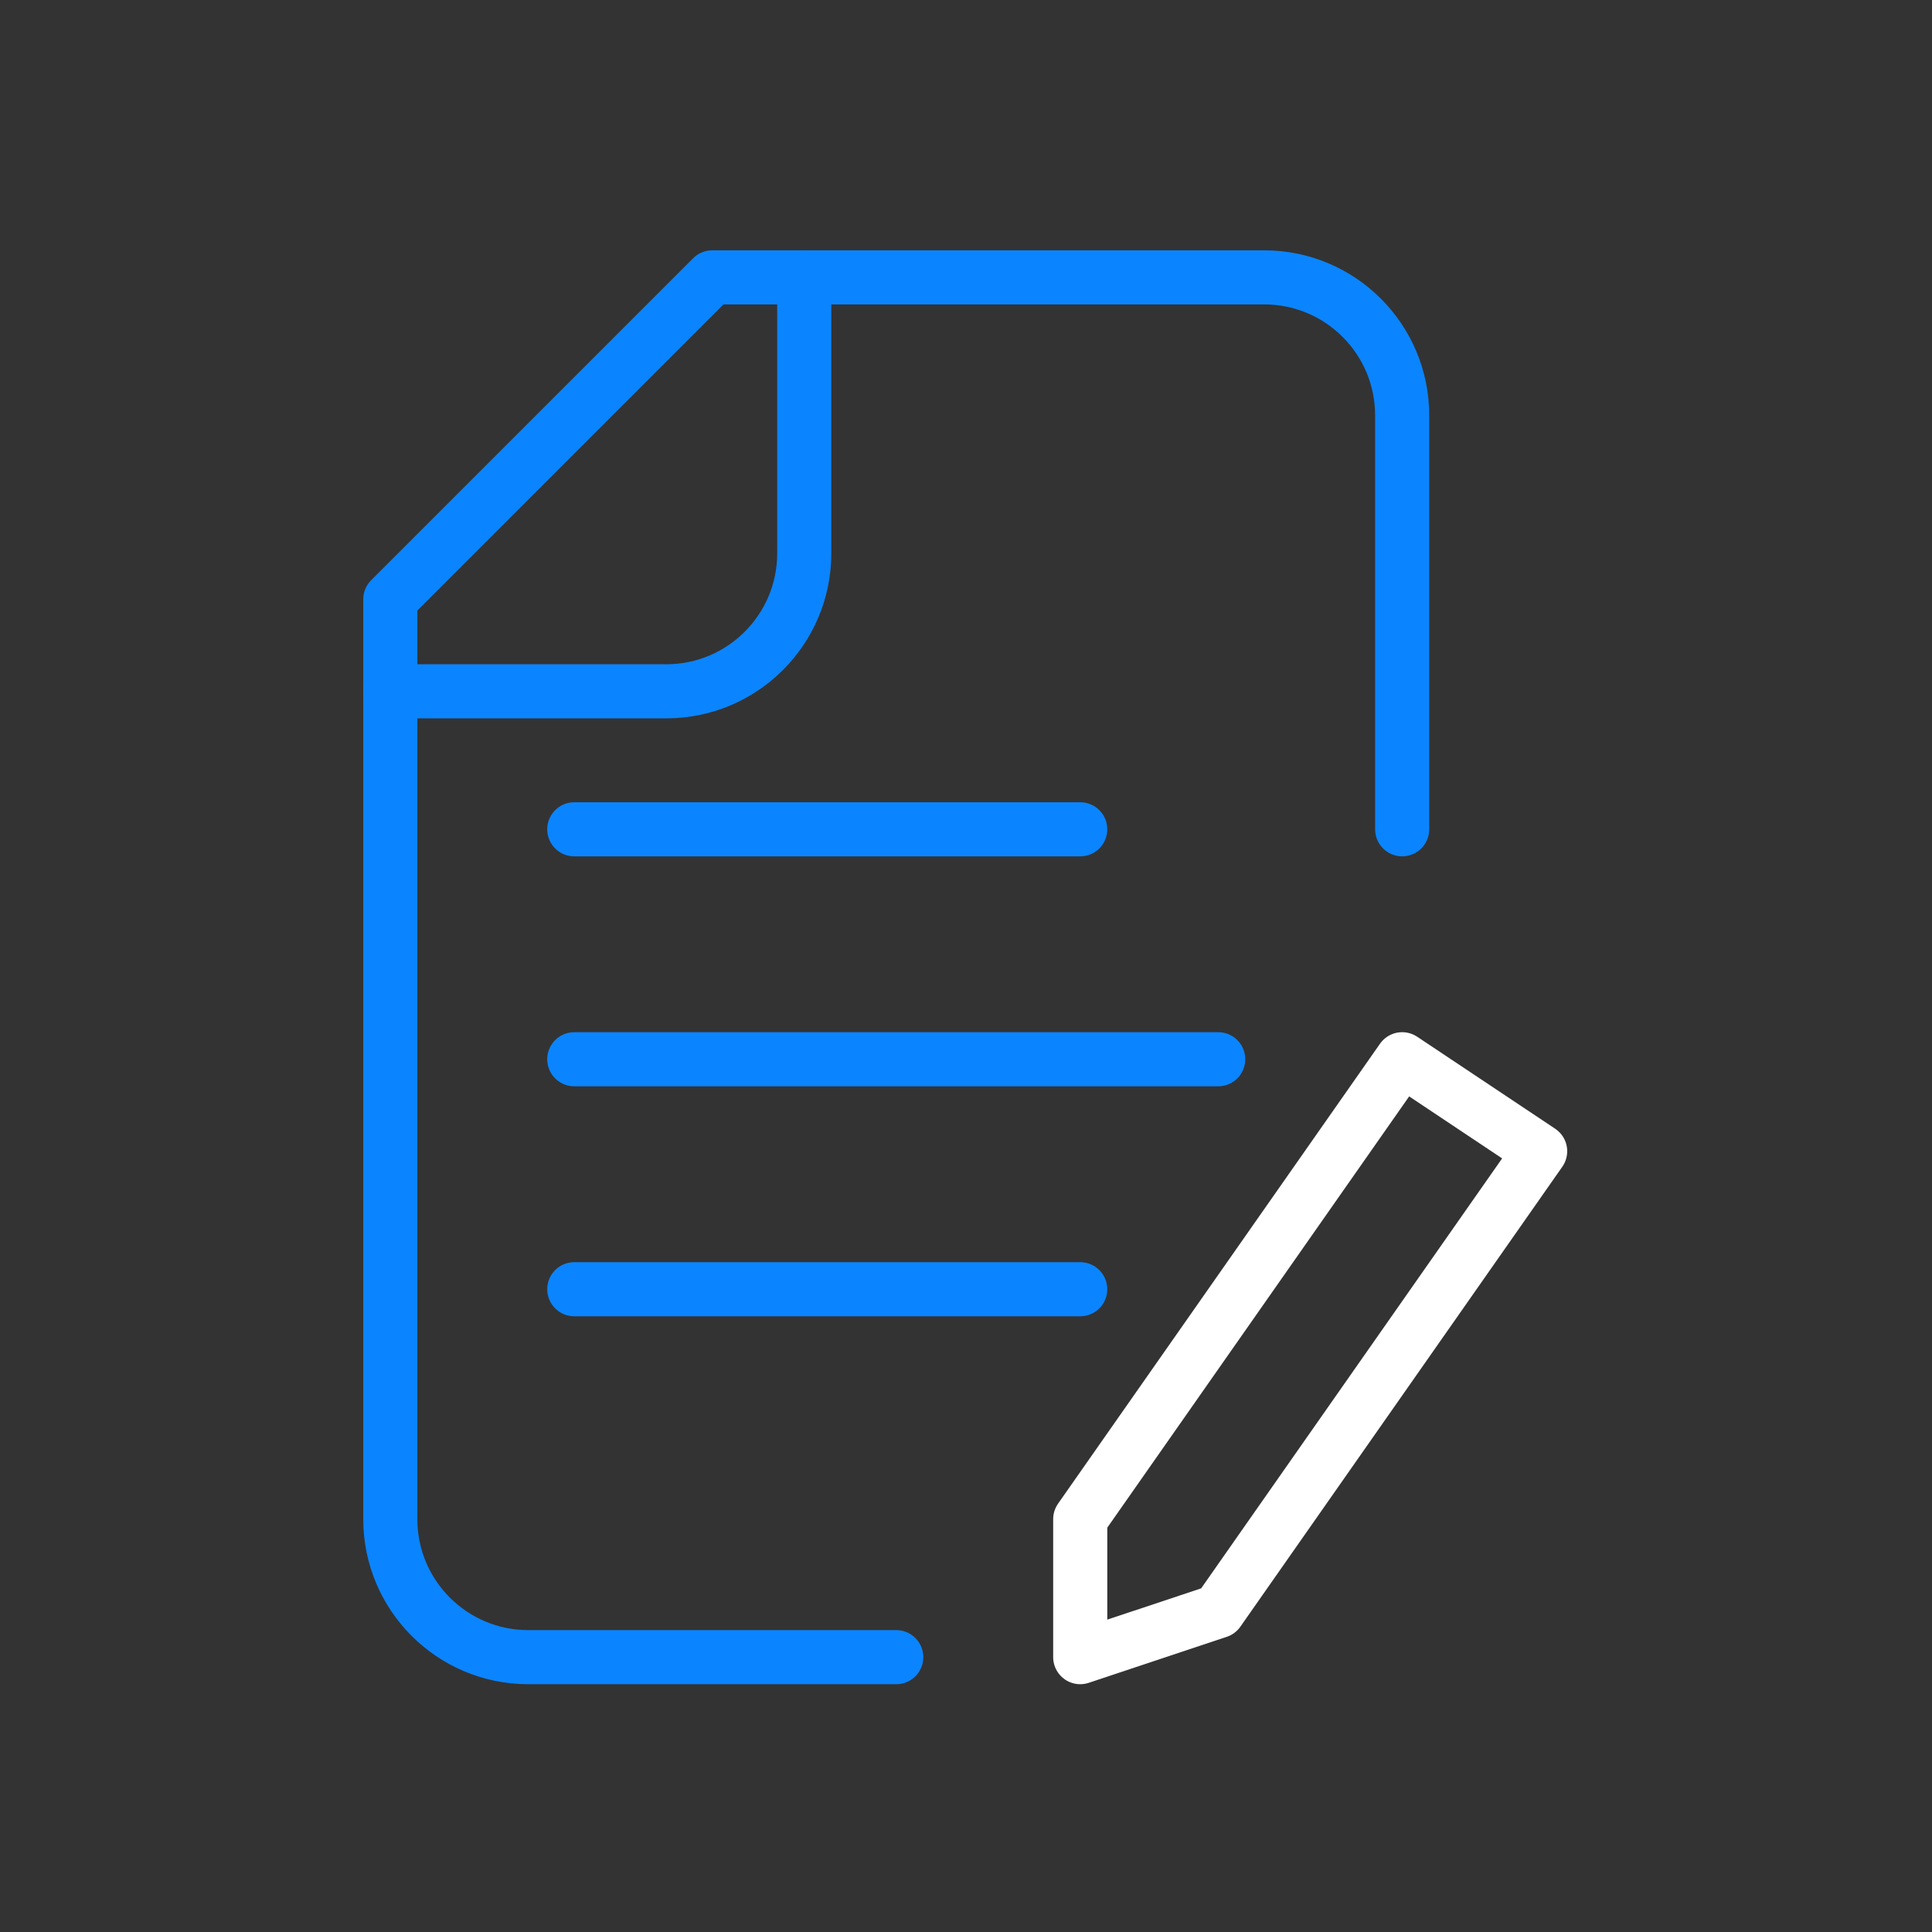 <?xml version="1.0" encoding="UTF-8"?>
<svg id="Warstwa_1" data-name="Warstwa 1" xmlns="http://www.w3.org/2000/svg" viewBox="0 0 500 500">
  <rect x="0" y="0" width="500" height="500" fill="#333333" stroke="none"/>
  <defs>
    <style>
      .cls-1 {
        stroke: #0a85ff;
      }

      .cls-1, .cls-2 {
        fill: none;
        stroke-linecap: round;
        stroke-linejoin: round;
        stroke-width: 14px;
      }

      .cls-2 {
        stroke: #fff;
      }
    </style>
  </defs>
  <g>
    <path class="cls-1" d="M208.14,71.78v71.42c0,19.71-15.99,35.71-35.71,35.71h-71.42"/>
    <path class="cls-1" d="M362.88,214.62v-107.13c0-19.71-15.99-35.71-35.71-35.71h-142.84l-83.32,83.32v238.06c0,19.71,15.99,35.71,35.71,35.71h95.23"/>
  </g>
  <line class="cls-1" x1="148.62" y1="214.62" x2="279.56" y2="214.62"/>
  <line class="cls-1" x1="148.62" y1="274.13" x2="315.27" y2="274.13"/>
  <line class="cls-1" x1="148.62" y1="333.65" x2="279.56" y2="333.65"/>
  <polygon class="cls-2" points="362.88 274.13 279.56 393.16 279.56 428.87 315.27 416.97 398.59 297.94 362.88 274.13"/>
</svg>
